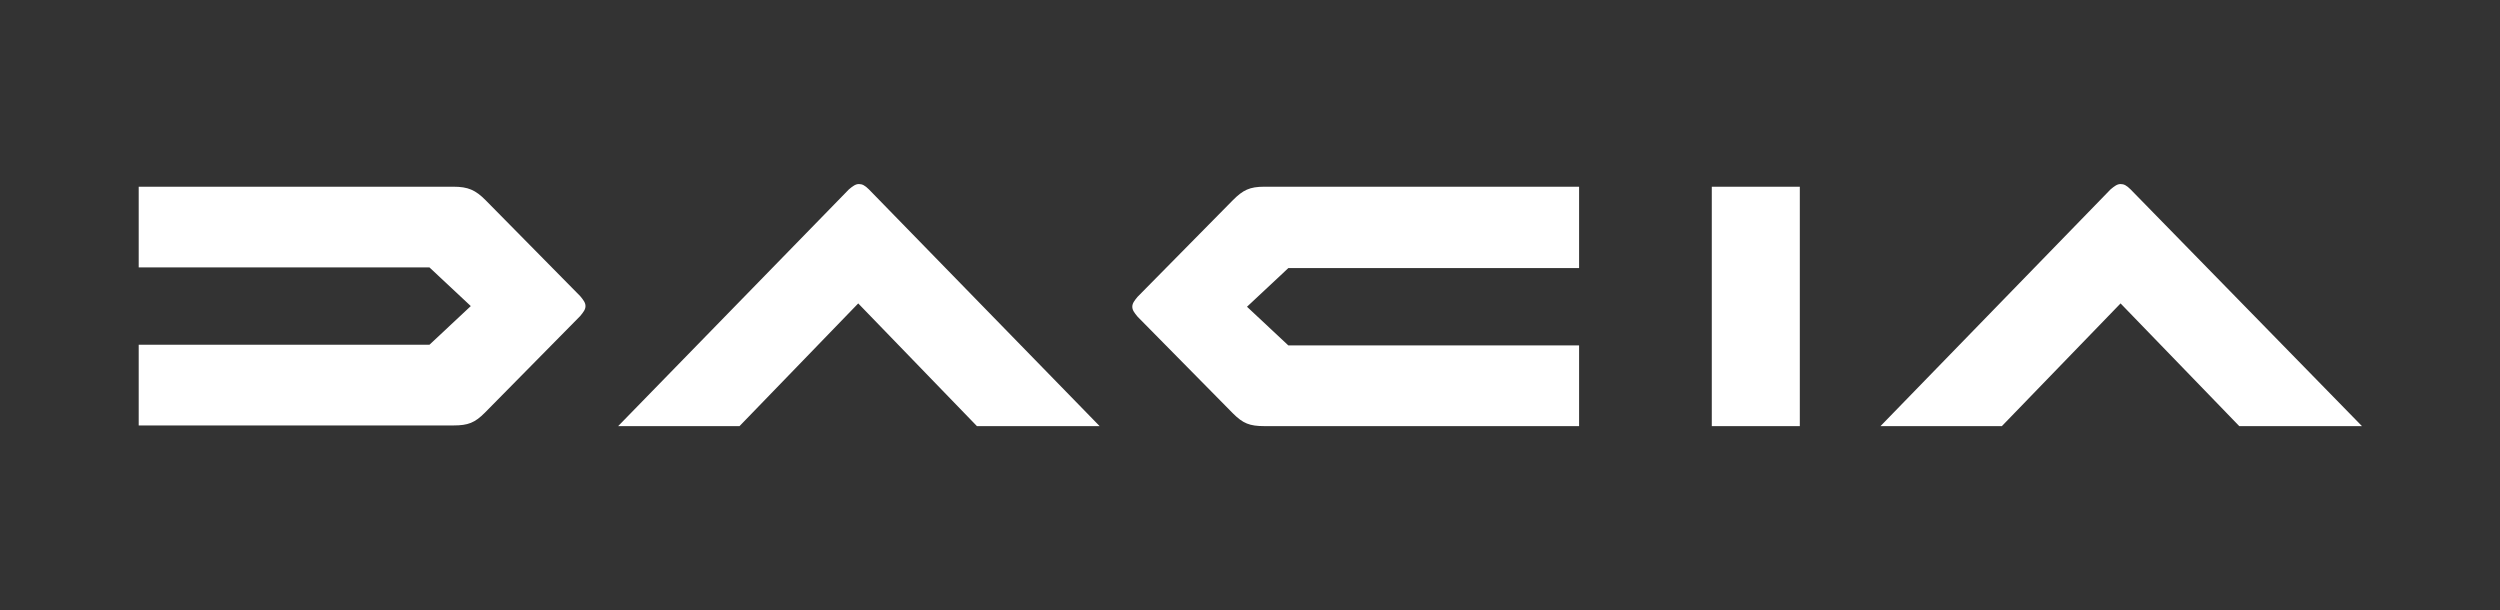 <?xml version="1.0" encoding="utf-8"?>
<!-- Generator: Adobe Illustrator 26.5.0, SVG Export Plug-In . SVG Version: 6.00 Build 0)  -->
<svg version="1.1" id="Calque_1" xmlns="http://www.w3.org/2000/svg" xmlns:xlink="http://www.w3.org/1999/xlink" x="0px" y="0px"
	 viewBox="0 0 374.9 91.5" style="enable-background:new 0 0 374.9 91.5;" xml:space="preserve">
<rect x="0" y="0" width="374.9" height="91.5" fill="#333333" stroke="none"/>
<style type="text/css">
	.st0{fill:#FFFFFF;}
</style>
<g>
	<path class="st0" d="M128.8,27.6c-0.5,0-0.9,0.3-1.5,0.8L92.7,63.9h18.2l17.8-18.4l17.8,18.4h18.4l-34.6-35.5
		C129.7,27.8,129.3,27.6,128.8,27.6z M319.5,28.4c-0.6-0.6-1-0.8-1.5-0.8c-0.5,0-0.9,0.3-1.5,0.8L282,63.9h18.2l17.8-18.4l17.8,18.4
		h18.4L319.5,28.4z M72.8,30C71.3,28.5,70.2,28,68,28H20.8v12.1h43.6l6.2,5.8l-6.2,5.8H20.8v12.1H68c2.2,0,3.2-0.4,4.7-1.9
		l14.3-14.5c0.5-0.6,0.8-1,0.8-1.5c0-0.5-0.3-0.9-0.8-1.5L72.8,30z M184.9,30l-14.3,14.5c-0.5,0.6-0.8,1-0.8,1.5
		c0,0.5,0.3,0.9,0.8,1.5L184.9,62c1.5,1.5,2.5,1.9,4.7,1.9h47.2V51.8h-43.6l-6.2-5.8l6.2-5.8h43.6V28h-47.2
		C187.4,28,186.4,28.5,184.9,30z M256.7,63.9h13.2V28h-13.2V63.9z"/>
</g>
</svg>
